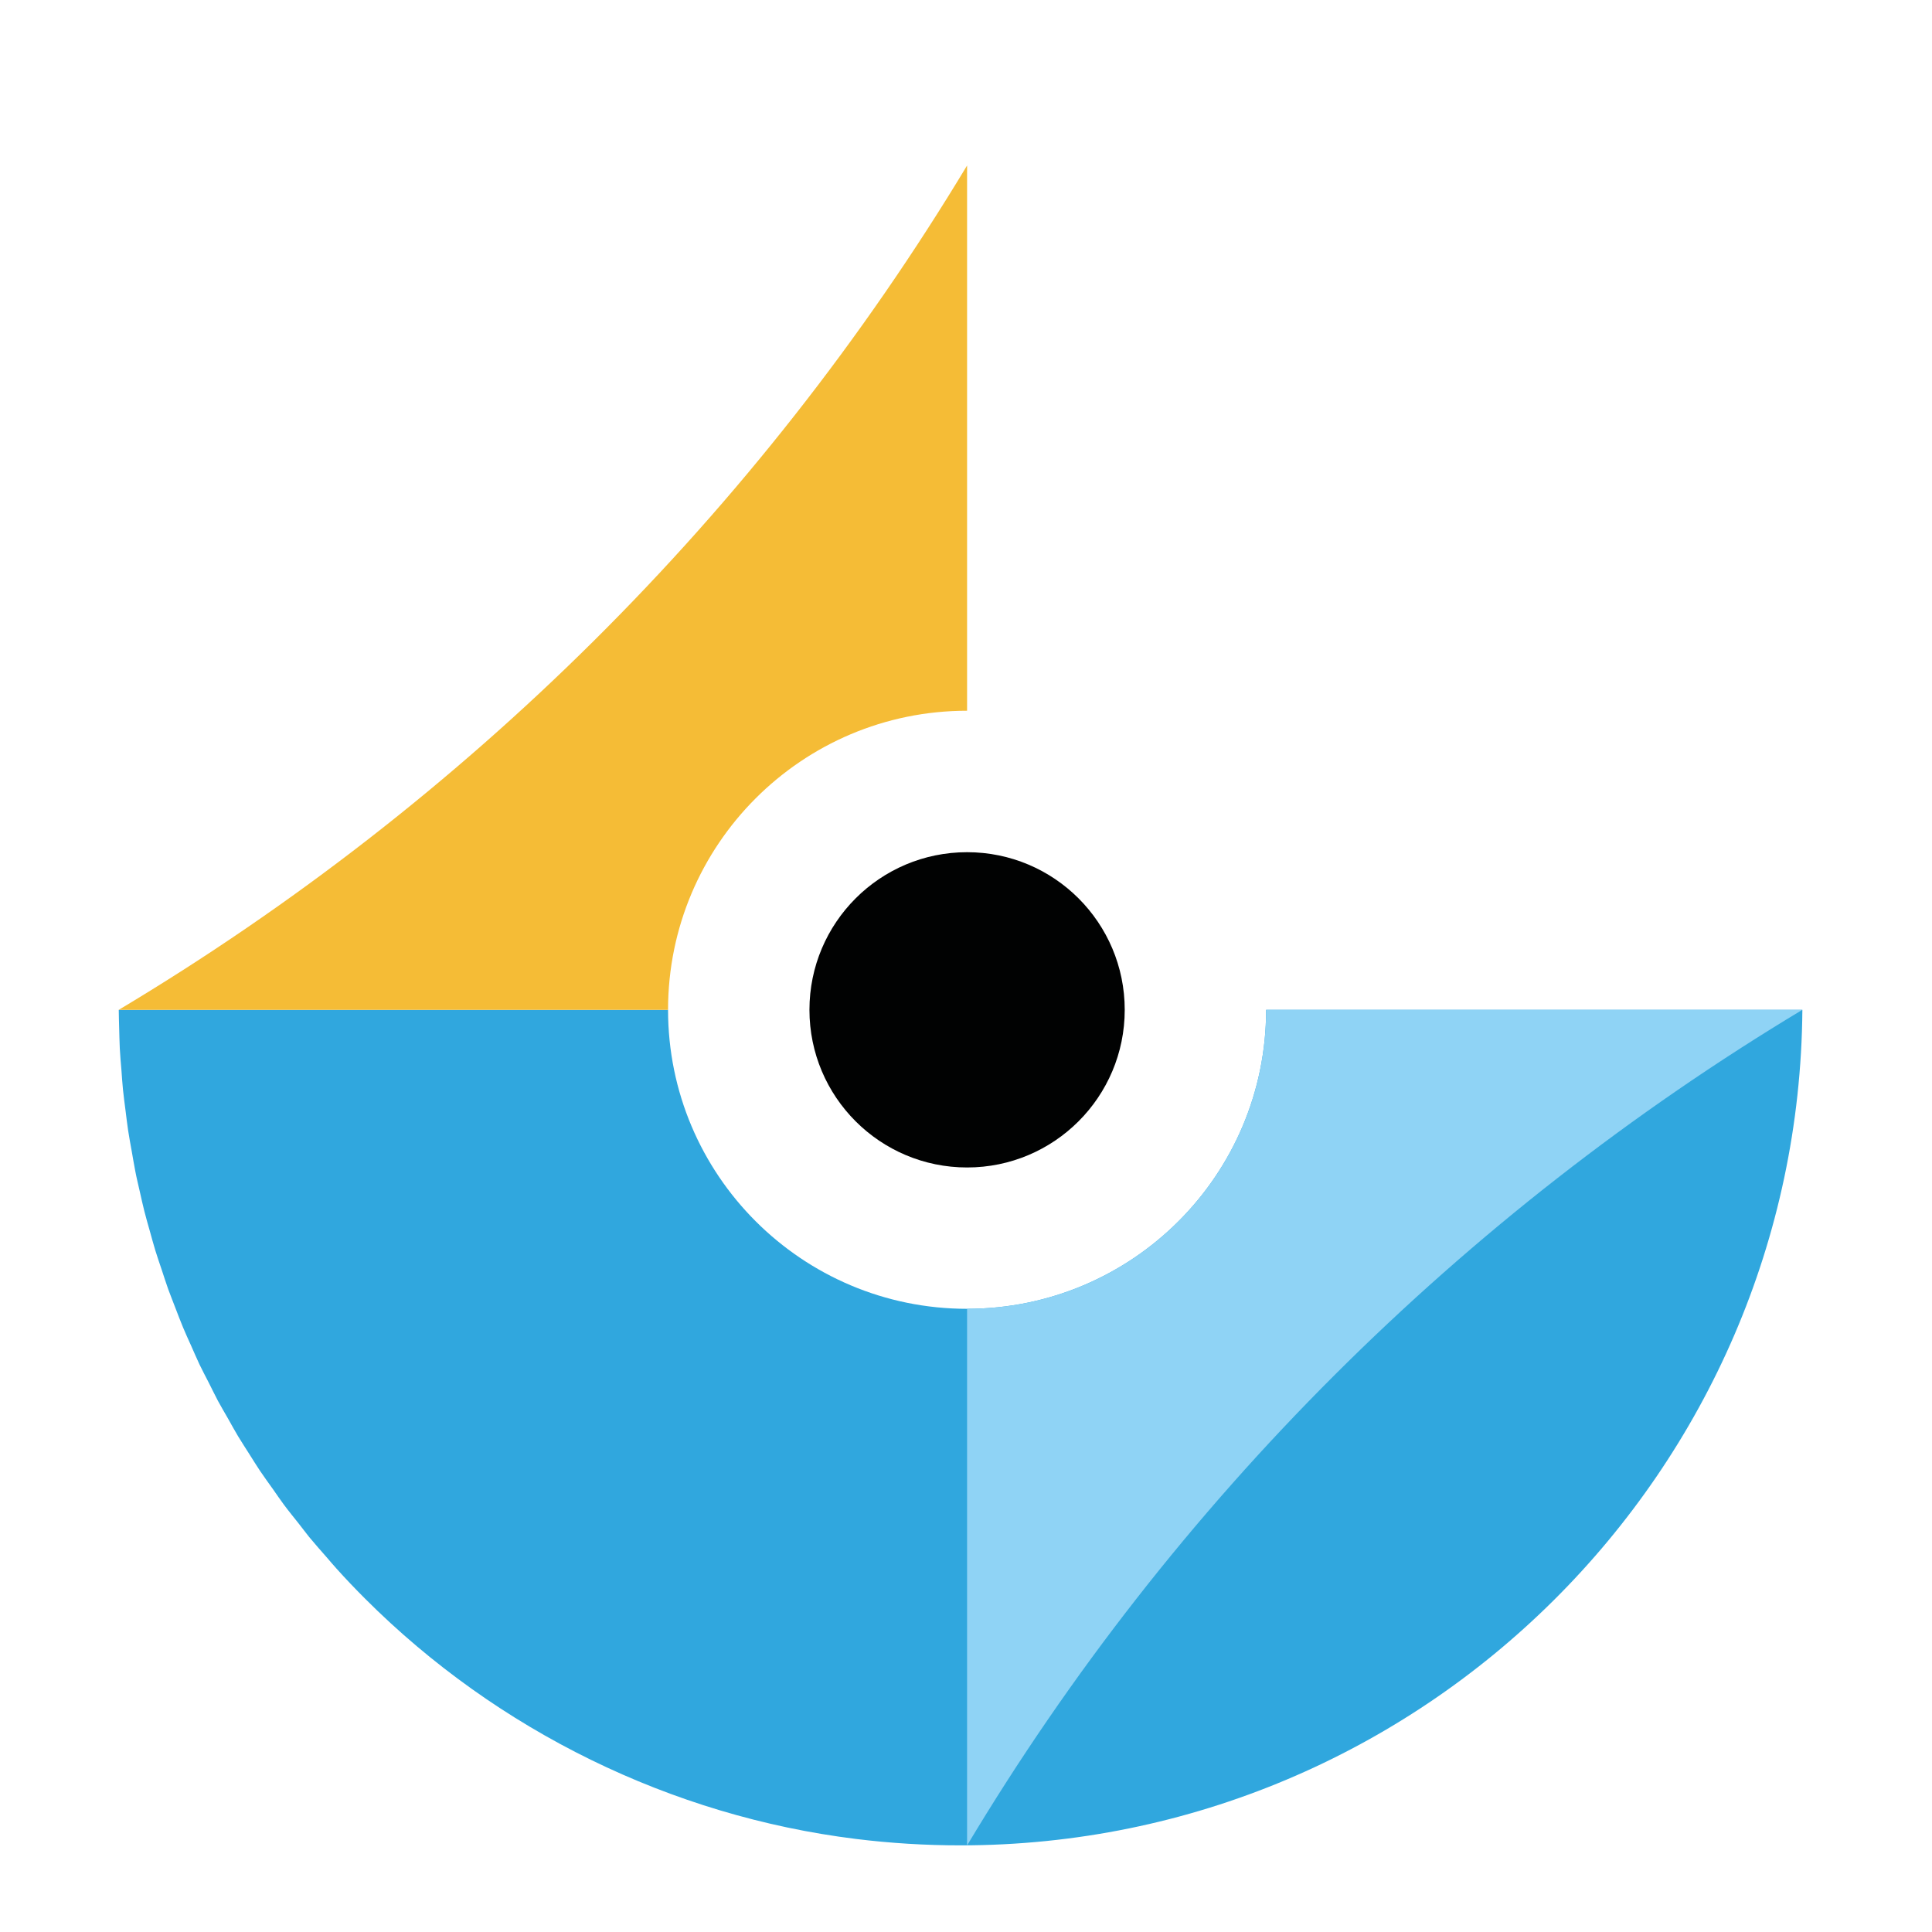 <?xml version="1.0" encoding="utf-8"?>
<!-- Generator: Adobe Illustrator 16.0.0, SVG Export Plug-In . SVG Version: 6.00 Build 0)  -->
<!DOCTYPE svg PUBLIC "-//W3C//DTD SVG 1.1//EN" "http://www.w3.org/Graphics/SVG/1.1/DTD/svg11.dtd">
<svg version="1.1" id="Calque_1" xmlns:x="http://ns.adobe.com/Extensibility/1.0/" xmlns:i="http://ns.adobe.com/AdobeIllustrator/10.0/" xmlns:graph="http://ns.adobe.com/Graphs/1.0/"
	 xmlns="http://www.w3.org/2000/svg" xmlns:xlink="http://www.w3.org/1999/xlink" x="0px" y="0px" width="32px" height="32px"
	 viewBox="0 0 32 32" enable-background="new 0 0 32 32" xml:space="preserve">
<path fill="#30A7DE" d="M20.971,16.726c0,2.735-2.218,4.952-4.953,4.952c-2.735,0-4.953-2.217-4.953-4.952H1.967
	c0,0.104,0.005,0.208,0.007,0.311c0.003,0.109,0.005,0.218,0.01,0.326c0.006,0.12,0.017,0.239,0.027,0.358
	c0.008,0.109,0.015,0.22,0.026,0.328c0.012,0.117,0.028,0.233,0.043,0.351c0.014,0.109,0.026,0.22,0.043,0.329
	c0.017,0.114,0.039,0.227,0.059,0.34c0.02,0.11,0.037,0.221,0.059,0.33c0.021,0.112,0.049,0.224,0.074,0.335
	c0.025,0.109,0.048,0.219,0.076,0.327c0.027,0.11,0.06,0.219,0.09,0.327c0.03,0.107,0.059,0.217,0.092,0.324
	c0.032,0.106,0.07,0.213,0.105,0.318c0.036,0.108,0.07,0.217,0.108,0.323c0.038,0.104,0.08,0.208,0.12,0.313
	c0.041,0.105,0.08,0.211,0.124,0.316c0.043,0.104,0.09,0.206,0.136,0.308c0.046,0.103,0.09,0.207,0.138,0.309
	C3.353,22.7,3.406,22.801,3.457,22.9c0.051,0.101,0.1,0.202,0.153,0.303c0.054,0.1,0.112,0.197,0.168,0.295
	c0.056,0.099,0.108,0.196,0.166,0.292c0.061,0.102,0.127,0.2,0.19,0.301c0.058,0.09,0.113,0.183,0.173,0.271
	c0.07,0.104,0.144,0.205,0.216,0.306c0.059,0.084,0.116,0.169,0.177,0.251c0.079,0.107,0.164,0.21,0.247,0.315
	c0.058,0.073,0.114,0.15,0.174,0.224c0.094,0.114,0.194,0.226,0.292,0.338c0.053,0.062,0.104,0.122,0.158,0.182
	c0.154,0.172,0.313,0.338,0.477,0.502c2.187,2.188,5.075,3.601,8.131,3.979c0.574,0.071,1.156,0.106,1.729,0.106
	c7.655,0,13.887-6.199,13.945-13.839H20.971z"/>
<path fill="#F5BC36" d="M16.018,11.772V2.741C12.551,8.502,7.693,13.303,1.967,16.726h9.098v-0.001
	C11.065,13.991,13.283,11.772,16.018,11.772z"/>
<path fill="#8FD3F5" d="M20.971,16.725c0,2.736-2.218,4.953-4.953,4.953v8.888c3.414-5.702,8.198-10.453,13.836-13.841H20.971z"/>
<circle fill="#010202" cx="16.018" cy="16.726" r="2.611"/>
</svg>
